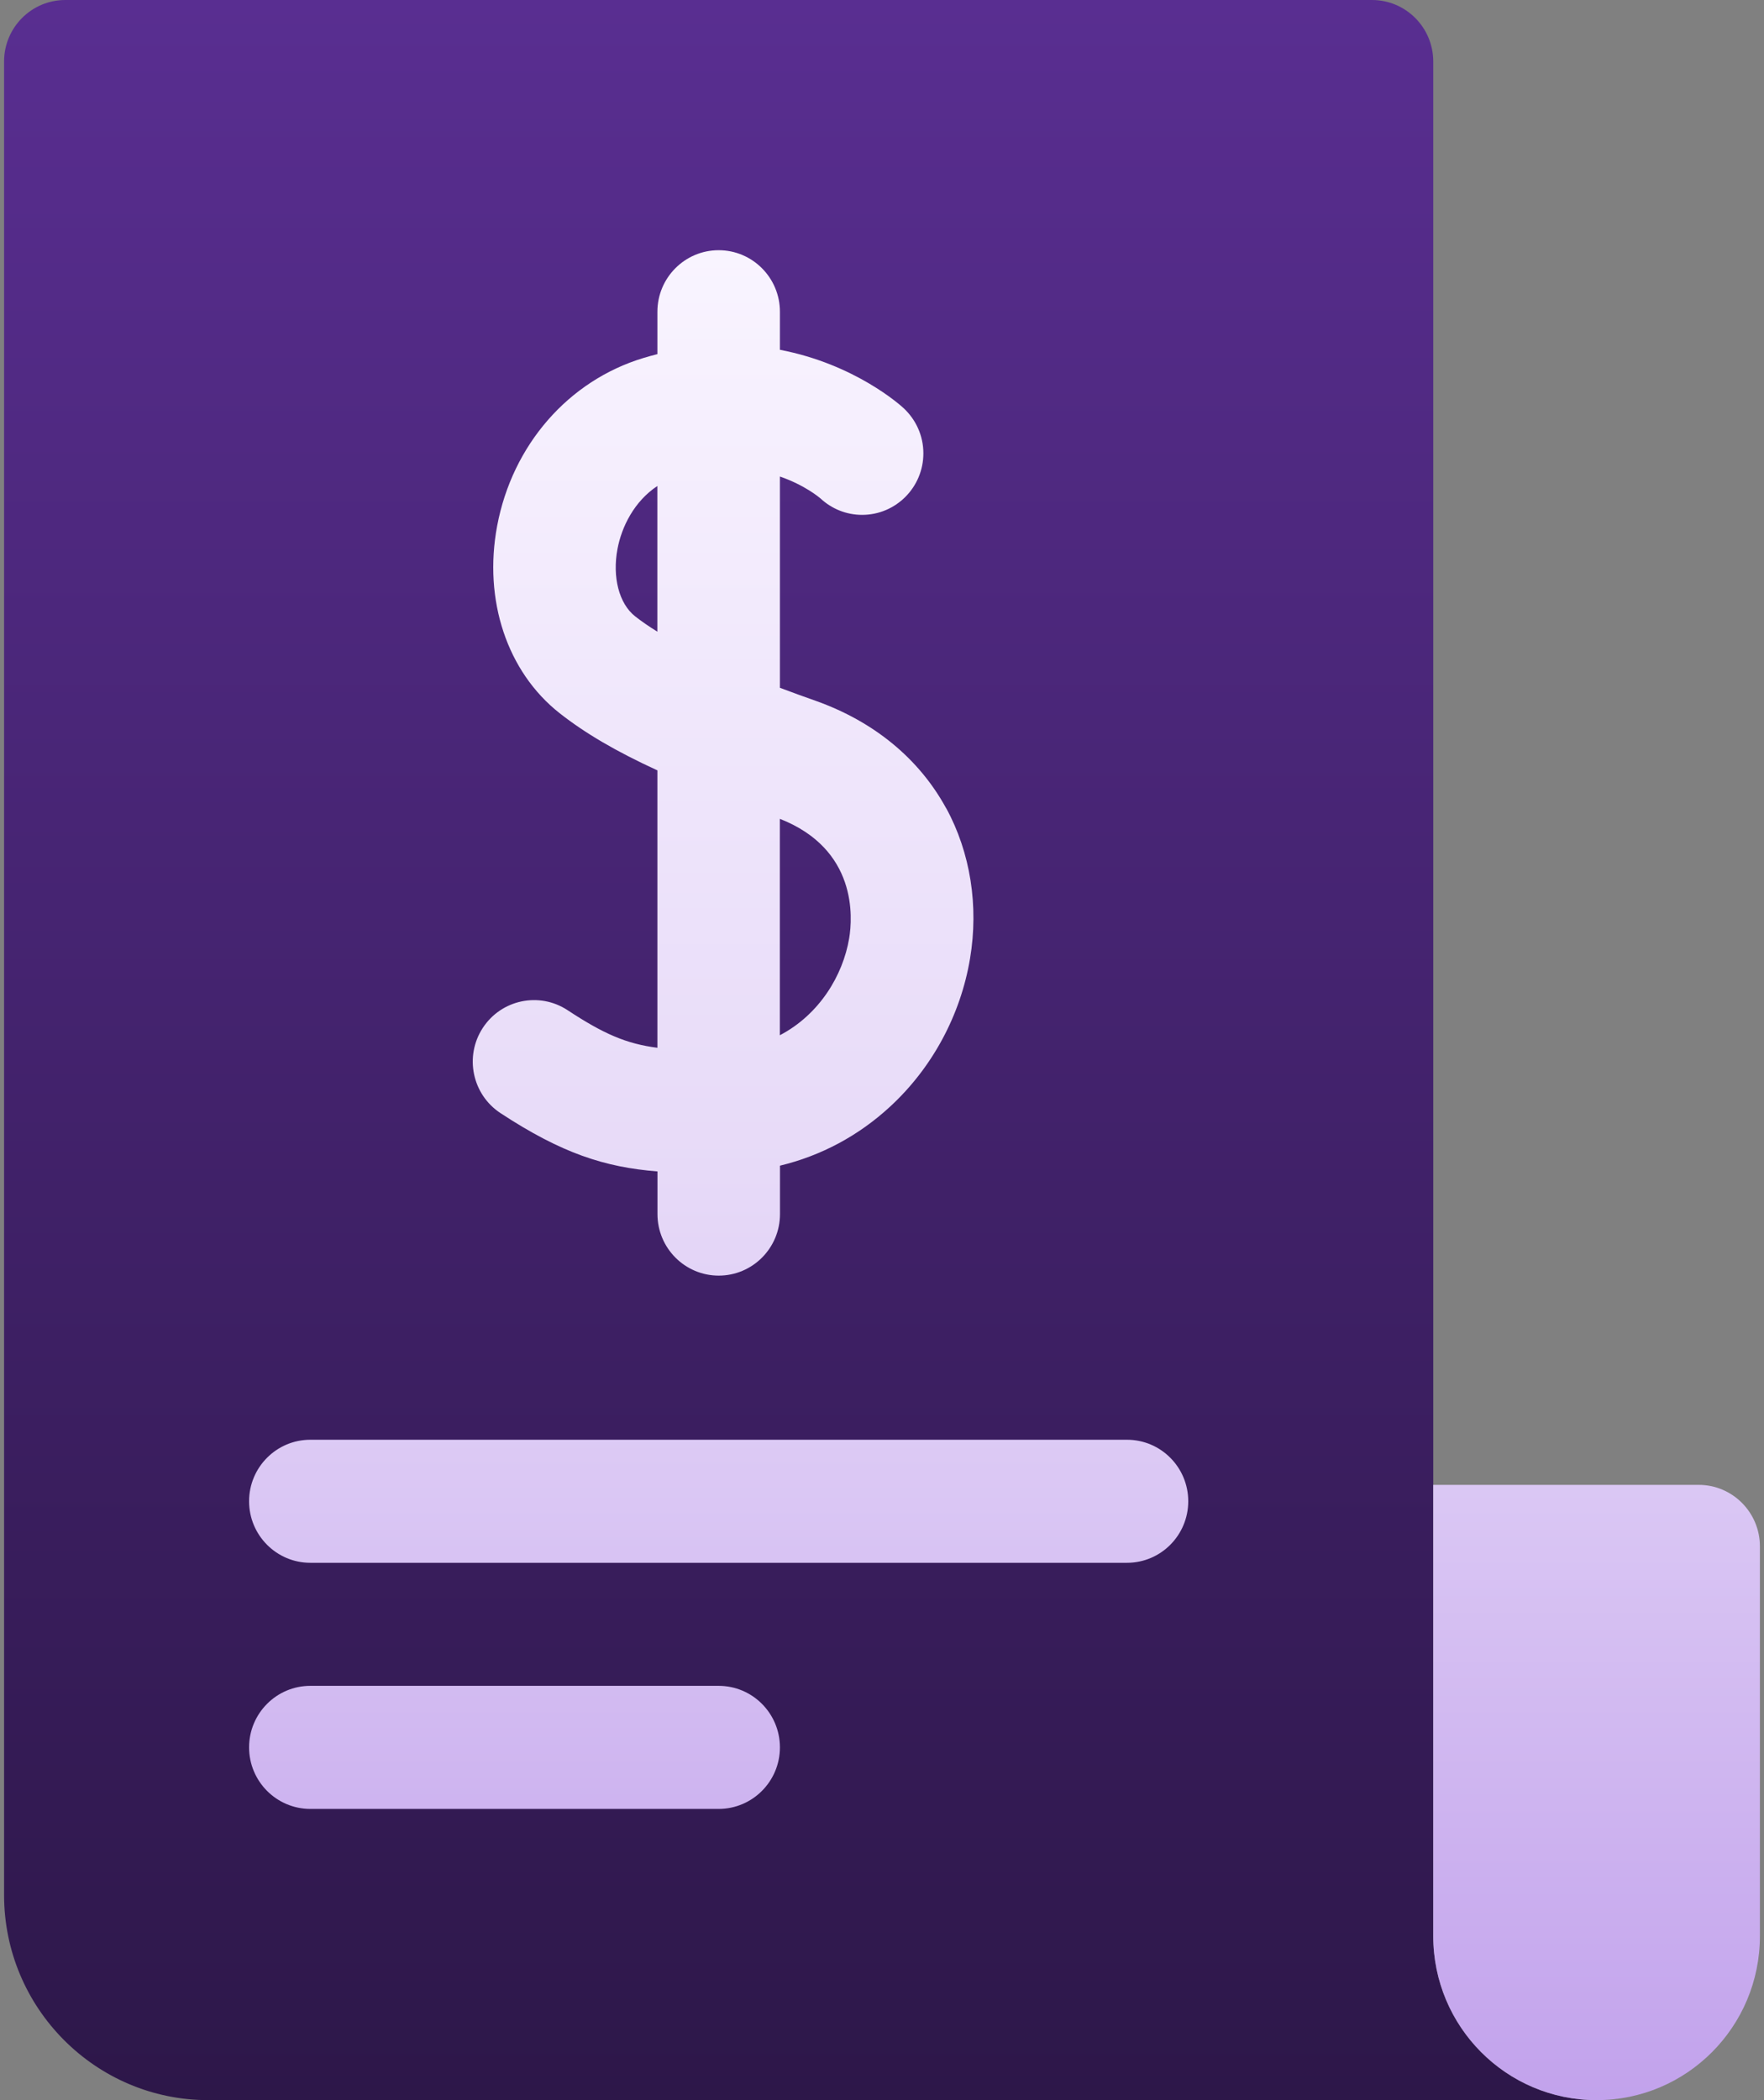 <svg xmlns="http://www.w3.org/2000/svg" width="84" height="100" viewBox="0 0 84 100" fill="none"><rect x="0" y="0" width="84" height="100" fill="#808080" stroke="none"/><g clip-path="url(#clip0_1_2381)"><path d="M76.028 100H9.917C4.555 100 0.194 95.62 0.194 90.234V2.93C0.194 1.312 1.499 0 3.111 0H65.333C66.943 0 68.25 1.312 68.25 2.93V92.188C68.25 96.503 71.732 100 76.028 100Z" fill="url(#paint0_linear_1_2381)"></path><path d="M76.028 100C71.732 100 68.25 96.503 68.25 92.188V70.703H80.889C82.499 70.703 83.805 72.016 83.805 73.633V92.188C83.805 96.503 80.324 100 76.028 100ZM56.583 71.484C56.583 69.867 55.277 68.555 53.667 68.555H14.778C13.168 68.555 11.861 69.867 11.861 71.484C11.861 73.102 13.168 74.414 14.778 74.414H53.667C55.277 74.414 56.583 73.102 56.583 71.484ZM37.139 83.203C37.139 81.586 35.832 80.273 34.222 80.273H14.778C13.168 80.273 11.861 81.586 11.861 83.203C11.861 84.82 13.168 86.133 14.778 86.133H34.222C35.832 86.133 37.139 84.82 37.139 83.203ZM45.054 38.484C43.768 36.128 41.621 34.359 38.847 33.372C38.285 33.175 37.712 32.966 37.139 32.75V22.69C38.329 23.102 39.019 23.69 39.075 23.737C39.594 24.219 40.289 24.516 41.054 24.516C42.664 24.516 43.97 23.203 43.97 21.586C43.97 20.734 43.605 19.971 43.029 19.435C42.894 19.307 40.714 17.338 37.139 16.656V14.844C37.139 13.227 35.832 11.914 34.222 11.914C32.612 11.914 31.305 13.227 31.305 14.844V16.862C31.085 16.917 30.862 16.979 30.637 17.047C27.064 18.128 24.396 21.19 23.673 25.044C23.012 28.576 24.15 31.99 26.644 33.956C27.85 34.904 29.322 35.773 31.305 36.682V49.891C29.828 49.703 28.741 49.229 27.025 48.099C25.677 47.214 23.87 47.594 22.988 48.948C22.107 50.302 22.485 52.117 23.834 53.003C26.756 54.922 28.804 55.578 31.308 55.779V57.81C31.308 59.427 32.615 60.74 34.225 60.74C35.835 60.74 37.142 59.427 37.142 57.81V55.505C39.102 55.031 40.883 54.081 42.389 52.69C44.39 50.844 45.741 48.341 46.192 45.643C46.612 43.138 46.21 40.594 45.057 38.482L45.054 38.484ZM30.243 29.346C29.48 28.745 29.151 27.484 29.405 26.133C29.602 25.088 30.198 23.872 31.303 23.141V30.078C30.917 29.838 30.559 29.596 30.243 29.346ZM40.437 44.675C40.141 46.443 39.021 48.307 37.136 49.294V38.99C40.831 40.438 40.6 43.695 40.437 44.677V44.675Z" fill="url(#paint1_linear_1_2381)"></path></g><defs><linearGradient id="paint0_linear_1_2381" x1="38.111" y1="100" x2="38.111" y2="0" gradientUnits="userSpaceOnUse"><stop stop-color="#2D1749"></stop><stop offset="1" stop-color="#592E91"></stop></linearGradient><linearGradient id="paint1_linear_1_2381" x1="47.833" y1="99.998" x2="47.833" y2="11.914" gradientUnits="userSpaceOnUse"><stop stop-color="#C2A2EC"></stop><stop offset="0.5" stop-color="#E7DAF8"></stop><stop offset="1" stop-color="#F9F4FF"></stop></linearGradient><clipPath id="clip0_1_2381"><rect width="84" height="100" fill="white"></rect></clipPath></defs></svg>